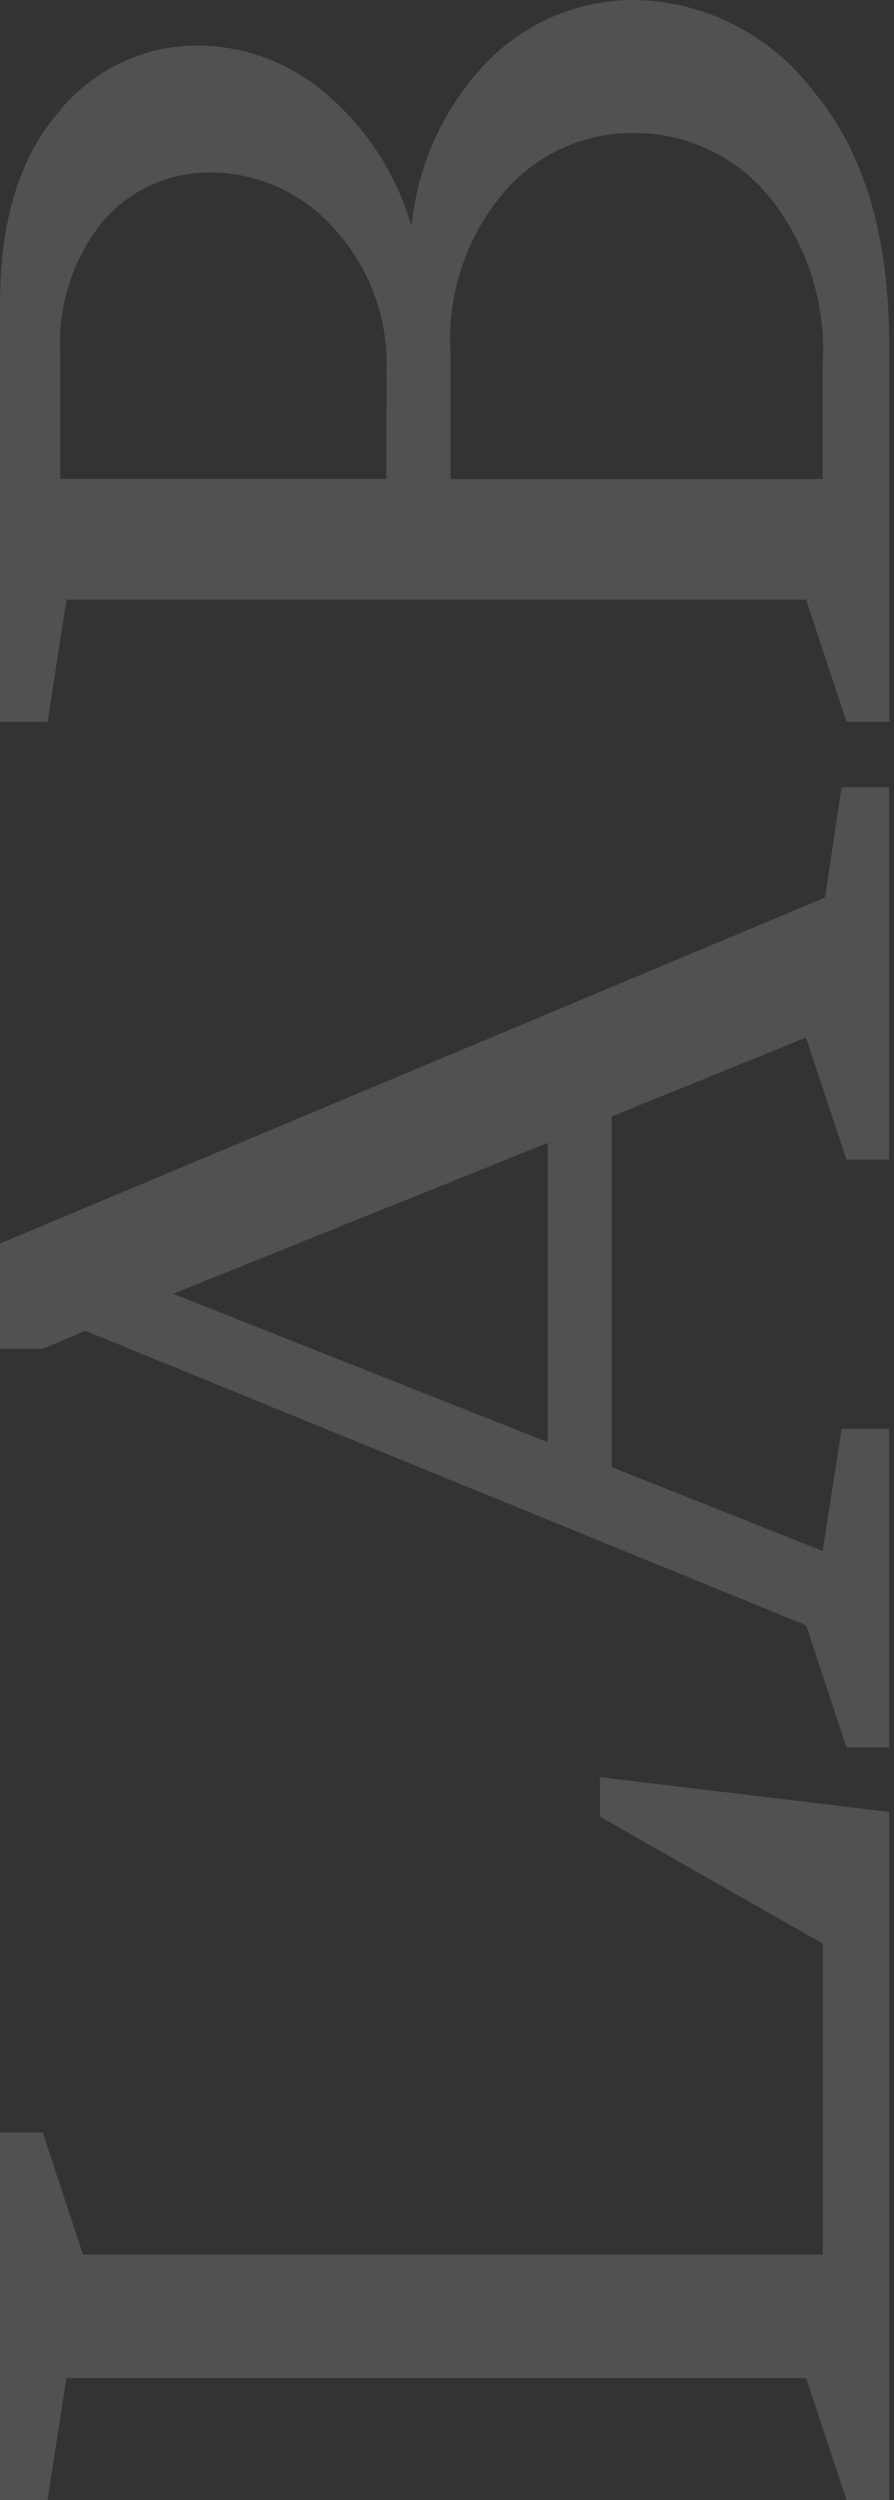 <svg width="103" height="288" viewBox="0 0 103 288" fill="none" xmlns="http://www.w3.org/2000/svg">
<rect x="0" y="0" width="103" height="288" fill="#333333" stroke="none"/>
<g style="mix-blend-mode:overlay" opacity="0.15">
<path d="M0.015 288L5.466 288L7.656 273.945L92.877 273.945L97.533 288L102.443 288L102.443 208.725L69.122 204.722L69.122 209.271L94.799 223.899L94.799 259.728L9.566 259.728L4.925 245.66L0.015 245.66L0.015 288Z" fill="white"/>
<path d="M92.877 187.227L9.837 153.299L4.913 155.376L-1.97745e-06 155.376L-2.4999e-06 143.247L95.053 103.39L96.961 90.687L102.425 90.687L102.425 133.576L97.518 133.576L92.863 119.519L70.471 128.616L70.471 169.008L94.781 178.665L96.972 164.596L102.437 164.596L102.437 201.282L97.529 201.282L92.874 187.213L92.877 187.227ZM63.113 166.125L63.113 131.65L19.941 149.039L63.113 166.139L63.113 166.125Z" fill="white"/>
<path d="M92.877 69.081L7.659 69.081L5.479 83.149L0.015 83.149L0.015 34.757C0.015 25.47 2.224 18.231 6.644 13.041C8.584 10.593 11.047 8.62 13.849 7.27C16.651 5.919 19.72 5.226 22.825 5.243C28.142 5.289 33.281 7.19 37.367 10.626C42.166 14.649 45.662 20.029 47.407 26.074C48.113 18.8 51.298 11.998 56.418 6.83C60.87 2.432 66.857 -0.022 73.087 0C77.068 0.057 80.985 1.023 84.544 2.825C88.103 4.627 91.212 7.22 93.637 10.407C99.51 17.346 102.446 27.116 102.446 39.717L102.446 83.149L97.533 83.149L92.877 69.081ZM44.526 43.034C44.668 39.957 44.197 36.883 43.142 33.993C42.088 31.102 40.47 28.454 38.385 26.206C36.603 24.223 34.431 22.635 32.009 21.544C29.587 20.453 26.966 19.882 24.314 19.869C21.999 19.838 19.704 20.307 17.583 21.244C15.463 22.182 13.565 23.566 12.017 25.305C8.371 29.714 6.555 35.376 6.946 41.106L6.946 55.174L44.515 55.174L44.526 43.034ZM94.785 42.066C95.226 34.903 92.925 27.842 88.358 22.343C86.46 20.128 84.109 18.354 81.468 17.142C78.827 15.931 75.957 15.31 73.056 15.323C70.245 15.29 67.459 15.871 64.891 17.026C62.322 18.181 60.032 19.883 58.175 22.015C53.737 27.166 51.483 33.872 51.898 40.686L51.898 55.177L94.785 55.177L94.785 42.08L94.785 42.066Z" fill="white"/>
</g>
</svg>
